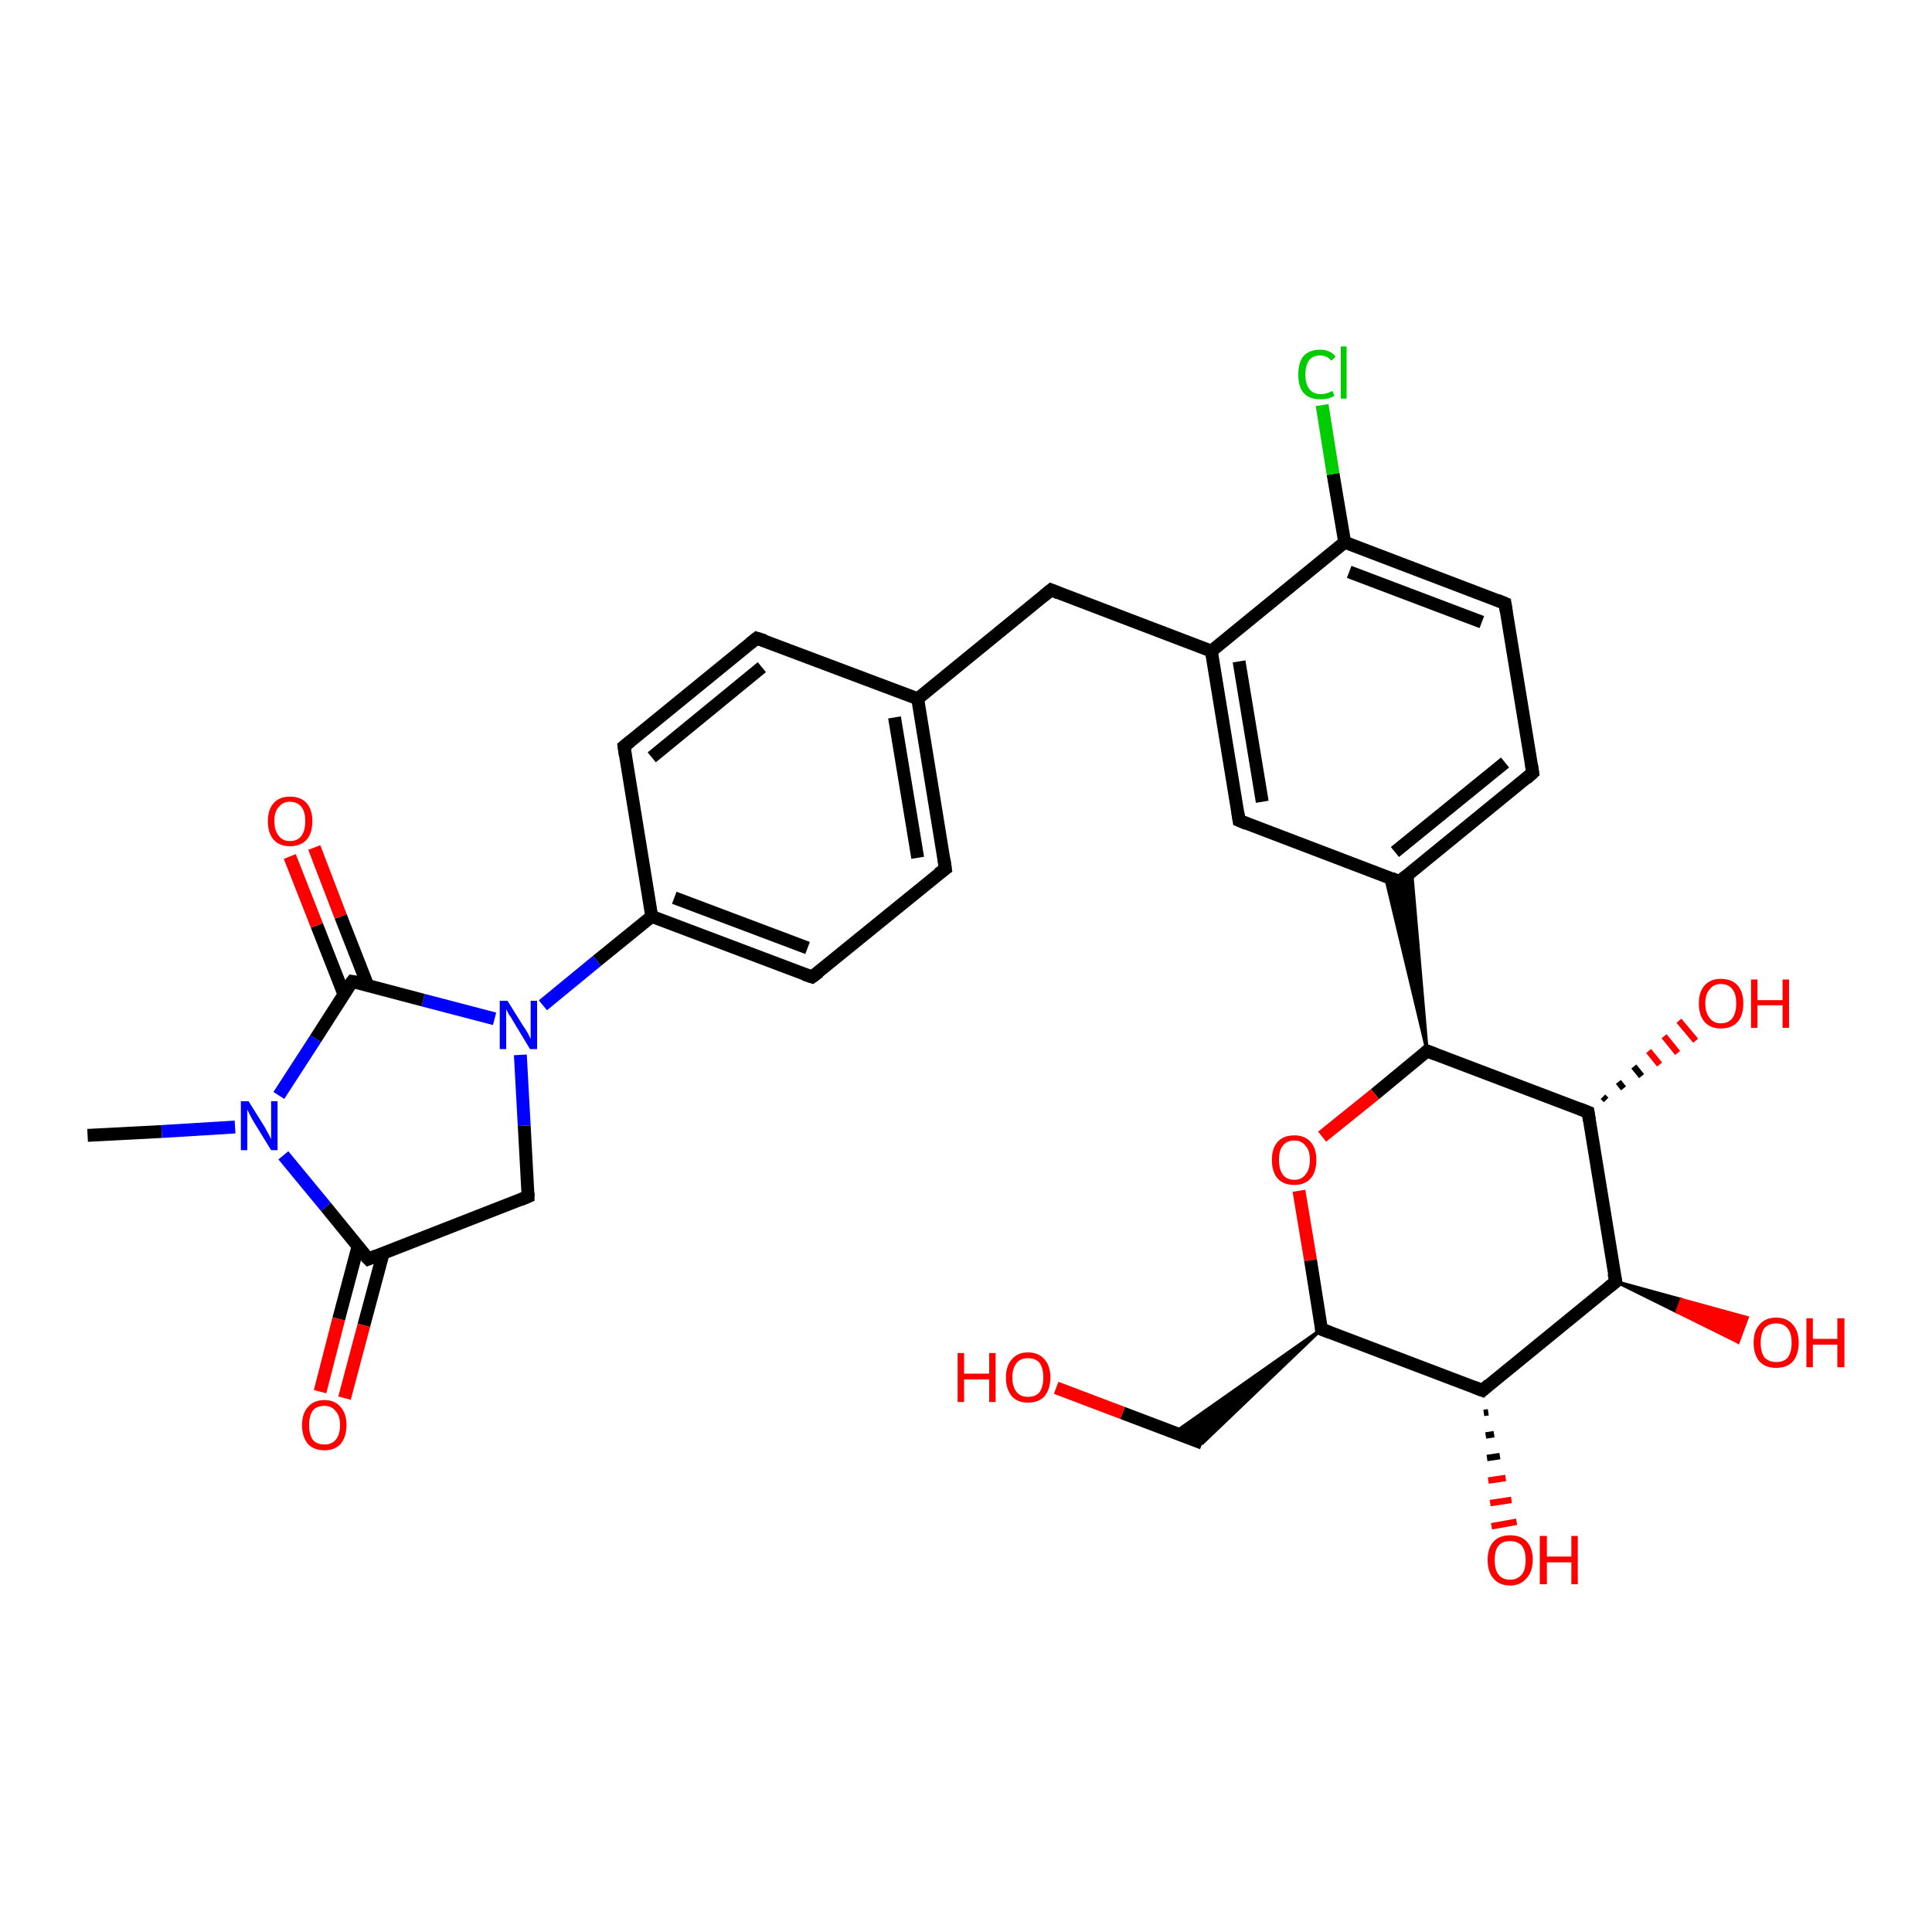 <?xml version='1.0' encoding='iso-8859-1'?>
<svg version='1.1' baseProfile='full'
              xmlns='http://www.w3.org/2000/svg'
                      xmlns:rdkit='http://www.rdkit.org/xml'
                      xmlns:xlink='http://www.w3.org/1999/xlink'
                  xml:space='preserve'
width='300px' height='300px' viewBox='0 0 300 300'>
<!-- END OF HEADER -->
<rect style='opacity:1.0;fill:#FFFFFF;stroke:none' width='300.0' height='300.0' x='0.0' y='0.0'> </rect>
<path class='bond-0 atom-0 atom-1' d='M 13.6,176.3 L 25.1,175.7' style='fill:none;fill-rule:evenodd;stroke:#000000;stroke-width:2.0px;stroke-linecap:butt;stroke-linejoin:miter;stroke-opacity:1' />
<path class='bond-0 atom-0 atom-1' d='M 25.1,175.7 L 36.5,175.0' style='fill:none;fill-rule:evenodd;stroke:#0000FF;stroke-width:2.0px;stroke-linecap:butt;stroke-linejoin:miter;stroke-opacity:1' />
<path class='bond-1 atom-1 atom-2' d='M 44.0,179.4 L 50.6,187.4' style='fill:none;fill-rule:evenodd;stroke:#0000FF;stroke-width:2.0px;stroke-linecap:butt;stroke-linejoin:miter;stroke-opacity:1' />
<path class='bond-1 atom-1 atom-2' d='M 50.6,187.4 L 57.2,195.5' style='fill:none;fill-rule:evenodd;stroke:#000000;stroke-width:2.0px;stroke-linecap:butt;stroke-linejoin:miter;stroke-opacity:1' />
<path class='bond-2 atom-2 atom-3' d='M 55.6,193.5 L 52.6,204.8' style='fill:none;fill-rule:evenodd;stroke:#000000;stroke-width:2.0px;stroke-linecap:butt;stroke-linejoin:miter;stroke-opacity:1' />
<path class='bond-2 atom-2 atom-3' d='M 52.6,204.8 L 49.7,216.1' style='fill:none;fill-rule:evenodd;stroke:#FF0000;stroke-width:2.0px;stroke-linecap:butt;stroke-linejoin:miter;stroke-opacity:1' />
<path class='bond-2 atom-2 atom-3' d='M 59.5,194.6 L 56.5,205.8' style='fill:none;fill-rule:evenodd;stroke:#000000;stroke-width:2.0px;stroke-linecap:butt;stroke-linejoin:miter;stroke-opacity:1' />
<path class='bond-2 atom-2 atom-3' d='M 56.5,205.8 L 53.5,217.1' style='fill:none;fill-rule:evenodd;stroke:#FF0000;stroke-width:2.0px;stroke-linecap:butt;stroke-linejoin:miter;stroke-opacity:1' />
<path class='bond-3 atom-2 atom-4' d='M 57.2,195.5 L 82.0,185.8' style='fill:none;fill-rule:evenodd;stroke:#000000;stroke-width:2.0px;stroke-linecap:butt;stroke-linejoin:miter;stroke-opacity:1' />
<path class='bond-4 atom-4 atom-5' d='M 82.0,185.8 L 81.4,174.8' style='fill:none;fill-rule:evenodd;stroke:#000000;stroke-width:2.0px;stroke-linecap:butt;stroke-linejoin:miter;stroke-opacity:1' />
<path class='bond-4 atom-4 atom-5' d='M 81.4,174.8 L 80.8,163.8' style='fill:none;fill-rule:evenodd;stroke:#0000FF;stroke-width:2.0px;stroke-linecap:butt;stroke-linejoin:miter;stroke-opacity:1' />
<path class='bond-5 atom-5 atom-6' d='M 76.8,158.2 L 65.7,155.3' style='fill:none;fill-rule:evenodd;stroke:#0000FF;stroke-width:2.0px;stroke-linecap:butt;stroke-linejoin:miter;stroke-opacity:1' />
<path class='bond-5 atom-5 atom-6' d='M 65.7,155.3 L 54.7,152.4' style='fill:none;fill-rule:evenodd;stroke:#000000;stroke-width:2.0px;stroke-linecap:butt;stroke-linejoin:miter;stroke-opacity:1' />
<path class='bond-6 atom-6 atom-7' d='M 57.1,153.0 L 52.9,142.3' style='fill:none;fill-rule:evenodd;stroke:#000000;stroke-width:2.0px;stroke-linecap:butt;stroke-linejoin:miter;stroke-opacity:1' />
<path class='bond-6 atom-6 atom-7' d='M 52.9,142.3 L 48.8,131.6' style='fill:none;fill-rule:evenodd;stroke:#FF0000;stroke-width:2.0px;stroke-linecap:butt;stroke-linejoin:miter;stroke-opacity:1' />
<path class='bond-6 atom-6 atom-7' d='M 53.4,154.4 L 49.2,143.7' style='fill:none;fill-rule:evenodd;stroke:#000000;stroke-width:2.0px;stroke-linecap:butt;stroke-linejoin:miter;stroke-opacity:1' />
<path class='bond-6 atom-6 atom-7' d='M 49.2,143.7 L 45.0,133.0' style='fill:none;fill-rule:evenodd;stroke:#FF0000;stroke-width:2.0px;stroke-linecap:butt;stroke-linejoin:miter;stroke-opacity:1' />
<path class='bond-7 atom-5 atom-8' d='M 84.3,156.1 L 92.7,149.2' style='fill:none;fill-rule:evenodd;stroke:#0000FF;stroke-width:2.0px;stroke-linecap:butt;stroke-linejoin:miter;stroke-opacity:1' />
<path class='bond-7 atom-5 atom-8' d='M 92.7,149.2 L 101.2,142.3' style='fill:none;fill-rule:evenodd;stroke:#000000;stroke-width:2.0px;stroke-linecap:butt;stroke-linejoin:miter;stroke-opacity:1' />
<path class='bond-8 atom-8 atom-9' d='M 101.2,142.3 L 126.1,151.7' style='fill:none;fill-rule:evenodd;stroke:#000000;stroke-width:2.0px;stroke-linecap:butt;stroke-linejoin:miter;stroke-opacity:1' />
<path class='bond-8 atom-8 atom-9' d='M 104.7,139.4 L 125.4,147.2' style='fill:none;fill-rule:evenodd;stroke:#000000;stroke-width:2.0px;stroke-linecap:butt;stroke-linejoin:miter;stroke-opacity:1' />
<path class='bond-9 atom-9 atom-10' d='M 126.1,151.7 L 146.8,134.9' style='fill:none;fill-rule:evenodd;stroke:#000000;stroke-width:2.0px;stroke-linecap:butt;stroke-linejoin:miter;stroke-opacity:1' />
<path class='bond-10 atom-10 atom-11' d='M 146.8,134.9 L 142.5,108.5' style='fill:none;fill-rule:evenodd;stroke:#000000;stroke-width:2.0px;stroke-linecap:butt;stroke-linejoin:miter;stroke-opacity:1' />
<path class='bond-10 atom-10 atom-11' d='M 142.5,133.2 L 138.9,111.4' style='fill:none;fill-rule:evenodd;stroke:#000000;stroke-width:2.0px;stroke-linecap:butt;stroke-linejoin:miter;stroke-opacity:1' />
<path class='bond-11 atom-11 atom-12' d='M 142.5,108.5 L 163.2,91.6' style='fill:none;fill-rule:evenodd;stroke:#000000;stroke-width:2.0px;stroke-linecap:butt;stroke-linejoin:miter;stroke-opacity:1' />
<path class='bond-12 atom-12 atom-13' d='M 163.2,91.6 L 188.1,101.1' style='fill:none;fill-rule:evenodd;stroke:#000000;stroke-width:2.0px;stroke-linecap:butt;stroke-linejoin:miter;stroke-opacity:1' />
<path class='bond-13 atom-13 atom-14' d='M 188.1,101.1 L 192.4,127.4' style='fill:none;fill-rule:evenodd;stroke:#000000;stroke-width:2.0px;stroke-linecap:butt;stroke-linejoin:miter;stroke-opacity:1' />
<path class='bond-13 atom-13 atom-14' d='M 192.4,102.7 L 196.0,124.5' style='fill:none;fill-rule:evenodd;stroke:#000000;stroke-width:2.0px;stroke-linecap:butt;stroke-linejoin:miter;stroke-opacity:1' />
<path class='bond-14 atom-14 atom-15' d='M 192.4,127.4 L 217.3,136.9' style='fill:none;fill-rule:evenodd;stroke:#000000;stroke-width:2.0px;stroke-linecap:butt;stroke-linejoin:miter;stroke-opacity:1' />
<path class='bond-15 atom-15 atom-16' d='M 217.3,136.9 L 238.0,120.0' style='fill:none;fill-rule:evenodd;stroke:#000000;stroke-width:2.0px;stroke-linecap:butt;stroke-linejoin:miter;stroke-opacity:1' />
<path class='bond-15 atom-15 atom-16' d='M 216.6,132.3 L 233.7,118.4' style='fill:none;fill-rule:evenodd;stroke:#000000;stroke-width:2.0px;stroke-linecap:butt;stroke-linejoin:miter;stroke-opacity:1' />
<path class='bond-16 atom-16 atom-17' d='M 238.0,120.0 L 233.7,93.7' style='fill:none;fill-rule:evenodd;stroke:#000000;stroke-width:2.0px;stroke-linecap:butt;stroke-linejoin:miter;stroke-opacity:1' />
<path class='bond-17 atom-17 atom-18' d='M 233.7,93.7 L 208.8,84.2' style='fill:none;fill-rule:evenodd;stroke:#000000;stroke-width:2.0px;stroke-linecap:butt;stroke-linejoin:miter;stroke-opacity:1' />
<path class='bond-17 atom-17 atom-18' d='M 230.1,96.6 L 209.5,88.8' style='fill:none;fill-rule:evenodd;stroke:#000000;stroke-width:2.0px;stroke-linecap:butt;stroke-linejoin:miter;stroke-opacity:1' />
<path class='bond-18 atom-18 atom-19' d='M 208.8,84.2 L 207.0,73.6' style='fill:none;fill-rule:evenodd;stroke:#000000;stroke-width:2.0px;stroke-linecap:butt;stroke-linejoin:miter;stroke-opacity:1' />
<path class='bond-18 atom-18 atom-19' d='M 207.0,73.6 L 205.3,62.9' style='fill:none;fill-rule:evenodd;stroke:#00CC00;stroke-width:2.0px;stroke-linecap:butt;stroke-linejoin:miter;stroke-opacity:1' />
<path class='bond-19 atom-20 atom-15' d='M 221.6,163.2 L 215.1,136.0 L 217.3,136.9 Z' style='fill:#000000;fill-rule:evenodd;fill-opacity:1;stroke:#000000;stroke-width:0.5px;stroke-linecap:butt;stroke-linejoin:miter;stroke-opacity:1;' />
<path class='bond-19 atom-20 atom-15' d='M 221.6,163.2 L 217.3,136.9 L 219.2,135.4 Z' style='fill:#000000;fill-rule:evenodd;fill-opacity:1;stroke:#000000;stroke-width:0.5px;stroke-linecap:butt;stroke-linejoin:miter;stroke-opacity:1;' />
<path class='bond-20 atom-20 atom-21' d='M 221.6,163.2 L 213.5,169.9' style='fill:none;fill-rule:evenodd;stroke:#000000;stroke-width:2.0px;stroke-linecap:butt;stroke-linejoin:miter;stroke-opacity:1' />
<path class='bond-20 atom-20 atom-21' d='M 213.5,169.9 L 205.3,176.5' style='fill:none;fill-rule:evenodd;stroke:#FF0000;stroke-width:2.0px;stroke-linecap:butt;stroke-linejoin:miter;stroke-opacity:1' />
<path class='bond-21 atom-21 atom-22' d='M 201.7,184.9 L 203.5,195.7' style='fill:none;fill-rule:evenodd;stroke:#FF0000;stroke-width:2.0px;stroke-linecap:butt;stroke-linejoin:miter;stroke-opacity:1' />
<path class='bond-21 atom-21 atom-22' d='M 203.5,195.7 L 205.2,206.4' style='fill:none;fill-rule:evenodd;stroke:#000000;stroke-width:2.0px;stroke-linecap:butt;stroke-linejoin:miter;stroke-opacity:1' />
<path class='bond-22 atom-22 atom-23' d='M 205.2,206.4 L 186.7,224.1 L 182.3,222.5 Z' style='fill:#000000;fill-rule:evenodd;fill-opacity:1;stroke:#000000;stroke-width:0.5px;stroke-linecap:butt;stroke-linejoin:miter;stroke-opacity:1;' />
<path class='bond-23 atom-23 atom-24' d='M 186.7,224.1 L 174.3,219.4' style='fill:none;fill-rule:evenodd;stroke:#000000;stroke-width:2.0px;stroke-linecap:butt;stroke-linejoin:miter;stroke-opacity:1' />
<path class='bond-23 atom-23 atom-24' d='M 174.3,219.4 L 164.0,215.5' style='fill:none;fill-rule:evenodd;stroke:#FF0000;stroke-width:2.0px;stroke-linecap:butt;stroke-linejoin:miter;stroke-opacity:1' />
<path class='bond-24 atom-22 atom-25' d='M 205.2,206.4 L 230.2,215.9' style='fill:none;fill-rule:evenodd;stroke:#000000;stroke-width:2.0px;stroke-linecap:butt;stroke-linejoin:miter;stroke-opacity:1' />
<path class='bond-25 atom-25 atom-26' d='M 231.1,219.3 L 230.4,219.4' style='fill:none;fill-rule:evenodd;stroke:#000000;stroke-width:1.0px;stroke-linecap:butt;stroke-linejoin:miter;stroke-opacity:1' />
<path class='bond-25 atom-25 atom-26' d='M 232.0,222.7 L 230.7,222.9' style='fill:none;fill-rule:evenodd;stroke:#000000;stroke-width:1.0px;stroke-linecap:butt;stroke-linejoin:miter;stroke-opacity:1' />
<path class='bond-25 atom-25 atom-26' d='M 232.9,226.1 L 230.9,226.4' style='fill:none;fill-rule:evenodd;stroke:#000000;stroke-width:1.0px;stroke-linecap:butt;stroke-linejoin:miter;stroke-opacity:1' />
<path class='bond-25 atom-25 atom-26' d='M 233.8,229.5 L 231.1,229.9' style='fill:none;fill-rule:evenodd;stroke:#FF0000;stroke-width:1.0px;stroke-linecap:butt;stroke-linejoin:miter;stroke-opacity:1' />
<path class='bond-25 atom-25 atom-26' d='M 234.7,232.9 L 231.4,233.4' style='fill:none;fill-rule:evenodd;stroke:#FF0000;stroke-width:1.0px;stroke-linecap:butt;stroke-linejoin:miter;stroke-opacity:1' />
<path class='bond-25 atom-25 atom-26' d='M 235.5,236.3 L 231.6,237.0' style='fill:none;fill-rule:evenodd;stroke:#FF0000;stroke-width:1.0px;stroke-linecap:butt;stroke-linejoin:miter;stroke-opacity:1' />
<path class='bond-26 atom-25 atom-27' d='M 230.2,215.9 L 250.9,199.0' style='fill:none;fill-rule:evenodd;stroke:#000000;stroke-width:2.0px;stroke-linecap:butt;stroke-linejoin:miter;stroke-opacity:1' />
<path class='bond-27 atom-27 atom-28' d='M 250.9,199.0 L 261.1,201.8 L 260.4,203.7 Z' style='fill:#000000;fill-rule:evenodd;fill-opacity:1;stroke:#000000;stroke-width:0.5px;stroke-linecap:butt;stroke-linejoin:miter;stroke-opacity:1;' />
<path class='bond-27 atom-27 atom-28' d='M 261.1,201.8 L 269.9,208.4 L 271.3,204.6 Z' style='fill:#FF0000;fill-rule:evenodd;fill-opacity:1;stroke:#FF0000;stroke-width:0.5px;stroke-linecap:butt;stroke-linejoin:miter;stroke-opacity:1;' />
<path class='bond-27 atom-27 atom-28' d='M 261.1,201.8 L 260.4,203.7 L 269.9,208.4 Z' style='fill:#FF0000;fill-rule:evenodd;fill-opacity:1;stroke:#FF0000;stroke-width:0.5px;stroke-linecap:butt;stroke-linejoin:miter;stroke-opacity:1;' />
<path class='bond-28 atom-27 atom-29' d='M 250.9,199.0 L 246.6,172.7' style='fill:none;fill-rule:evenodd;stroke:#000000;stroke-width:2.0px;stroke-linecap:butt;stroke-linejoin:miter;stroke-opacity:1' />
<path class='bond-29 atom-29 atom-30' d='M 248.9,170.3 L 249.4,170.8' style='fill:none;fill-rule:evenodd;stroke:#000000;stroke-width:1.0px;stroke-linecap:butt;stroke-linejoin:miter;stroke-opacity:1' />
<path class='bond-29 atom-29 atom-30' d='M 251.3,168.0 L 252.1,169.0' style='fill:none;fill-rule:evenodd;stroke:#000000;stroke-width:1.0px;stroke-linecap:butt;stroke-linejoin:miter;stroke-opacity:1' />
<path class='bond-29 atom-29 atom-30' d='M 253.7,165.6 L 254.9,167.1' style='fill:none;fill-rule:evenodd;stroke:#000000;stroke-width:1.0px;stroke-linecap:butt;stroke-linejoin:miter;stroke-opacity:1' />
<path class='bond-29 atom-29 atom-30' d='M 256.0,163.2 L 257.7,165.3' style='fill:none;fill-rule:evenodd;stroke:#FF0000;stroke-width:1.0px;stroke-linecap:butt;stroke-linejoin:miter;stroke-opacity:1' />
<path class='bond-29 atom-29 atom-30' d='M 258.4,160.9 L 260.5,163.5' style='fill:none;fill-rule:evenodd;stroke:#FF0000;stroke-width:1.0px;stroke-linecap:butt;stroke-linejoin:miter;stroke-opacity:1' />
<path class='bond-29 atom-29 atom-30' d='M 260.7,158.5 L 263.3,161.6' style='fill:none;fill-rule:evenodd;stroke:#FF0000;stroke-width:1.0px;stroke-linecap:butt;stroke-linejoin:miter;stroke-opacity:1' />
<path class='bond-30 atom-11 atom-31' d='M 142.5,108.5 L 117.5,99.1' style='fill:none;fill-rule:evenodd;stroke:#000000;stroke-width:2.0px;stroke-linecap:butt;stroke-linejoin:miter;stroke-opacity:1' />
<path class='bond-31 atom-31 atom-32' d='M 117.5,99.1 L 96.9,115.9' style='fill:none;fill-rule:evenodd;stroke:#000000;stroke-width:2.0px;stroke-linecap:butt;stroke-linejoin:miter;stroke-opacity:1' />
<path class='bond-31 atom-31 atom-32' d='M 118.3,103.6 L 101.2,117.6' style='fill:none;fill-rule:evenodd;stroke:#000000;stroke-width:2.0px;stroke-linecap:butt;stroke-linejoin:miter;stroke-opacity:1' />
<path class='bond-32 atom-6 atom-1' d='M 54.7,152.4 L 49.0,161.3' style='fill:none;fill-rule:evenodd;stroke:#000000;stroke-width:2.0px;stroke-linecap:butt;stroke-linejoin:miter;stroke-opacity:1' />
<path class='bond-32 atom-6 atom-1' d='M 49.0,161.3 L 43.3,170.1' style='fill:none;fill-rule:evenodd;stroke:#0000FF;stroke-width:2.0px;stroke-linecap:butt;stroke-linejoin:miter;stroke-opacity:1' />
<path class='bond-33 atom-32 atom-8' d='M 96.9,115.9 L 101.2,142.3' style='fill:none;fill-rule:evenodd;stroke:#000000;stroke-width:2.0px;stroke-linecap:butt;stroke-linejoin:miter;stroke-opacity:1' />
<path class='bond-34 atom-18 atom-13' d='M 208.8,84.2 L 188.1,101.1' style='fill:none;fill-rule:evenodd;stroke:#000000;stroke-width:2.0px;stroke-linecap:butt;stroke-linejoin:miter;stroke-opacity:1' />
<path class='bond-35 atom-29 atom-20' d='M 246.6,172.7 L 221.6,163.2' style='fill:none;fill-rule:evenodd;stroke:#000000;stroke-width:2.0px;stroke-linecap:butt;stroke-linejoin:miter;stroke-opacity:1' />
<path d='M 56.8,195.1 L 57.2,195.5 L 58.4,195.0' style='fill:none;stroke:#000000;stroke-width:2.0px;stroke-linecap:butt;stroke-linejoin:miter;stroke-opacity:1;' />
<path d='M 80.8,186.3 L 82.0,185.8 L 82.0,185.2' style='fill:none;stroke:#000000;stroke-width:2.0px;stroke-linecap:butt;stroke-linejoin:miter;stroke-opacity:1;' />
<path d='M 55.3,152.5 L 54.7,152.4 L 54.4,152.8' style='fill:none;stroke:#000000;stroke-width:2.0px;stroke-linecap:butt;stroke-linejoin:miter;stroke-opacity:1;' />
<path d='M 124.9,151.3 L 126.1,151.7 L 127.2,150.9' style='fill:none;stroke:#000000;stroke-width:2.0px;stroke-linecap:butt;stroke-linejoin:miter;stroke-opacity:1;' />
<path d='M 145.7,135.7 L 146.8,134.9 L 146.6,133.5' style='fill:none;stroke:#000000;stroke-width:2.0px;stroke-linecap:butt;stroke-linejoin:miter;stroke-opacity:1;' />
<path d='M 162.1,92.5 L 163.2,91.6 L 164.4,92.1' style='fill:none;stroke:#000000;stroke-width:2.0px;stroke-linecap:butt;stroke-linejoin:miter;stroke-opacity:1;' />
<path d='M 192.2,126.1 L 192.4,127.4 L 193.6,127.9' style='fill:none;stroke:#000000;stroke-width:2.0px;stroke-linecap:butt;stroke-linejoin:miter;stroke-opacity:1;' />
<path d='M 216.1,136.4 L 217.3,136.9 L 218.4,136.0' style='fill:none;stroke:#000000;stroke-width:2.0px;stroke-linecap:butt;stroke-linejoin:miter;stroke-opacity:1;' />
<path d='M 237.0,120.9 L 238.0,120.0 L 237.8,118.7' style='fill:none;stroke:#000000;stroke-width:2.0px;stroke-linecap:butt;stroke-linejoin:miter;stroke-opacity:1;' />
<path d='M 233.9,95.0 L 233.7,93.7 L 232.5,93.2' style='fill:none;stroke:#000000;stroke-width:2.0px;stroke-linecap:butt;stroke-linejoin:miter;stroke-opacity:1;' />
<path d='M 221.2,163.6 L 221.6,163.2 L 222.9,163.7' style='fill:none;stroke:#000000;stroke-width:2.0px;stroke-linecap:butt;stroke-linejoin:miter;stroke-opacity:1;' />
<path d='M 205.2,205.9 L 205.2,206.4 L 206.5,206.9' style='fill:none;stroke:#000000;stroke-width:2.0px;stroke-linecap:butt;stroke-linejoin:miter;stroke-opacity:1;' />
<path d='M 228.9,215.4 L 230.2,215.9 L 231.2,215.0' style='fill:none;stroke:#000000;stroke-width:2.0px;stroke-linecap:butt;stroke-linejoin:miter;stroke-opacity:1;' />
<path d='M 249.8,199.9 L 250.9,199.0 L 250.6,197.7' style='fill:none;stroke:#000000;stroke-width:2.0px;stroke-linecap:butt;stroke-linejoin:miter;stroke-opacity:1;' />
<path d='M 246.8,174.0 L 246.6,172.7 L 245.3,172.2' style='fill:none;stroke:#000000;stroke-width:2.0px;stroke-linecap:butt;stroke-linejoin:miter;stroke-opacity:1;' />
<path d='M 118.8,99.5 L 117.5,99.1 L 116.5,99.9' style='fill:none;stroke:#000000;stroke-width:2.0px;stroke-linecap:butt;stroke-linejoin:miter;stroke-opacity:1;' />
<path d='M 97.9,115.1 L 96.9,115.9 L 97.1,117.3' style='fill:none;stroke:#000000;stroke-width:2.0px;stroke-linecap:butt;stroke-linejoin:miter;stroke-opacity:1;' />
<path class='atom-1' d='M 38.6 171.0
L 41.1 175.0
Q 41.3 175.4, 41.7 176.1
Q 42.1 176.9, 42.1 176.9
L 42.1 171.0
L 43.1 171.0
L 43.1 178.6
L 42.1 178.6
L 39.4 174.2
Q 39.1 173.7, 38.8 173.1
Q 38.5 172.5, 38.4 172.3
L 38.4 178.6
L 37.4 178.6
L 37.4 171.0
L 38.6 171.0
' fill='#0000FF'/>
<path class='atom-3' d='M 46.9 221.3
Q 46.9 219.5, 47.8 218.5
Q 48.7 217.4, 50.4 217.4
Q 52.0 217.4, 52.9 218.5
Q 53.8 219.5, 53.8 221.3
Q 53.8 223.1, 52.9 224.2
Q 52.0 225.2, 50.4 225.2
Q 48.7 225.2, 47.8 224.2
Q 46.9 223.1, 46.9 221.3
M 50.4 224.3
Q 51.5 224.3, 52.1 223.6
Q 52.8 222.8, 52.8 221.3
Q 52.8 219.8, 52.1 219.1
Q 51.5 218.3, 50.4 218.3
Q 49.2 218.3, 48.6 219.0
Q 48.0 219.8, 48.0 221.3
Q 48.0 222.8, 48.6 223.6
Q 49.2 224.3, 50.4 224.3
' fill='#FF0000'/>
<path class='atom-5' d='M 78.8 155.4
L 81.3 159.4
Q 81.6 159.8, 82.0 160.5
Q 82.3 161.2, 82.4 161.3
L 82.4 155.4
L 83.4 155.4
L 83.4 162.9
L 82.3 162.9
L 79.7 158.6
Q 79.4 158.0, 79.0 157.5
Q 78.7 156.9, 78.6 156.7
L 78.6 162.9
L 77.6 162.9
L 77.6 155.4
L 78.8 155.4
' fill='#0000FF'/>
<path class='atom-7' d='M 41.6 127.5
Q 41.6 125.7, 42.5 124.7
Q 43.4 123.7, 45.0 123.7
Q 46.7 123.7, 47.6 124.7
Q 48.5 125.7, 48.5 127.5
Q 48.5 129.4, 47.6 130.4
Q 46.7 131.4, 45.0 131.4
Q 43.4 131.4, 42.5 130.4
Q 41.6 129.4, 41.6 127.5
M 45.0 130.6
Q 46.2 130.6, 46.8 129.8
Q 47.4 129.0, 47.4 127.5
Q 47.4 126.0, 46.8 125.3
Q 46.2 124.5, 45.0 124.5
Q 43.9 124.5, 43.3 125.3
Q 42.6 126.0, 42.6 127.5
Q 42.6 129.0, 43.3 129.8
Q 43.9 130.6, 45.0 130.6
' fill='#FF0000'/>
<path class='atom-19' d='M 201.6 58.2
Q 201.6 56.3, 202.4 55.3
Q 203.3 54.3, 205.0 54.3
Q 206.6 54.3, 207.4 55.4
L 206.7 56.0
Q 206.1 55.2, 205.0 55.2
Q 203.9 55.2, 203.3 55.9
Q 202.7 56.7, 202.7 58.2
Q 202.7 59.6, 203.3 60.4
Q 203.9 61.2, 205.1 61.2
Q 206.0 61.2, 206.9 60.7
L 207.2 61.5
Q 206.8 61.7, 206.2 61.9
Q 205.6 62.0, 205.0 62.0
Q 203.3 62.0, 202.4 61.0
Q 201.6 60.0, 201.6 58.2
' fill='#00CC00'/>
<path class='atom-19' d='M 208.2 53.8
L 209.1 53.8
L 209.1 61.9
L 208.2 61.9
L 208.2 53.8
' fill='#00CC00'/>
<path class='atom-21' d='M 197.5 180.1
Q 197.5 178.3, 198.4 177.3
Q 199.3 176.3, 201.0 176.3
Q 202.6 176.3, 203.5 177.3
Q 204.4 178.3, 204.4 180.1
Q 204.4 182.0, 203.5 183.0
Q 202.6 184.0, 201.0 184.0
Q 199.3 184.0, 198.4 183.0
Q 197.5 182.0, 197.5 180.1
M 201.0 183.2
Q 202.1 183.2, 202.7 182.4
Q 203.4 181.6, 203.4 180.1
Q 203.4 178.6, 202.7 177.9
Q 202.1 177.1, 201.0 177.1
Q 199.8 177.1, 199.2 177.9
Q 198.6 178.6, 198.6 180.1
Q 198.6 181.6, 199.2 182.4
Q 199.8 183.2, 201.0 183.2
' fill='#FF0000'/>
<path class='atom-24' d='M 148.7 210.1
L 149.7 210.1
L 149.7 213.3
L 153.6 213.3
L 153.6 210.1
L 154.6 210.1
L 154.6 217.7
L 153.6 217.7
L 153.6 214.2
L 149.7 214.2
L 149.7 217.7
L 148.7 217.7
L 148.7 210.1
' fill='#FF0000'/>
<path class='atom-24' d='M 156.2 213.9
Q 156.2 212.1, 157.1 211.1
Q 158.0 210.0, 159.6 210.0
Q 161.3 210.0, 162.2 211.1
Q 163.1 212.1, 163.1 213.9
Q 163.1 215.7, 162.2 216.8
Q 161.3 217.8, 159.6 217.8
Q 158.0 217.8, 157.1 216.8
Q 156.2 215.7, 156.2 213.9
M 159.6 216.9
Q 160.8 216.9, 161.4 216.2
Q 162.0 215.4, 162.0 213.9
Q 162.0 212.4, 161.4 211.6
Q 160.8 210.9, 159.6 210.9
Q 158.5 210.9, 157.9 211.6
Q 157.2 212.4, 157.2 213.9
Q 157.2 215.4, 157.9 216.2
Q 158.5 216.9, 159.6 216.9
' fill='#FF0000'/>
<path class='atom-26' d='M 231.0 242.2
Q 231.0 240.4, 231.9 239.4
Q 232.8 238.4, 234.5 238.4
Q 236.2 238.4, 237.1 239.4
Q 238.0 240.4, 238.0 242.2
Q 238.0 244.1, 237.0 245.1
Q 236.1 246.2, 234.5 246.2
Q 232.8 246.2, 231.9 245.1
Q 231.0 244.1, 231.0 242.2
M 234.5 245.3
Q 235.6 245.3, 236.3 244.5
Q 236.9 243.8, 236.9 242.2
Q 236.9 240.8, 236.3 240.0
Q 235.6 239.3, 234.5 239.3
Q 233.3 239.3, 232.7 240.0
Q 232.1 240.7, 232.1 242.2
Q 232.1 243.8, 232.7 244.5
Q 233.3 245.3, 234.5 245.3
' fill='#FF0000'/>
<path class='atom-26' d='M 239.1 238.5
L 240.2 238.5
L 240.2 241.7
L 244.0 241.7
L 244.0 238.5
L 245.0 238.5
L 245.0 246.0
L 244.0 246.0
L 244.0 242.6
L 240.2 242.6
L 240.2 246.0
L 239.1 246.0
L 239.1 238.5
' fill='#FF0000'/>
<path class='atom-28' d='M 272.3 208.5
Q 272.3 206.7, 273.2 205.7
Q 274.1 204.6, 275.8 204.6
Q 277.5 204.6, 278.4 205.7
Q 279.3 206.7, 279.3 208.5
Q 279.3 210.3, 278.4 211.4
Q 277.5 212.4, 275.8 212.4
Q 274.1 212.4, 273.2 211.4
Q 272.3 210.3, 272.3 208.5
M 275.8 211.5
Q 277.0 211.5, 277.6 210.8
Q 278.2 210.0, 278.2 208.5
Q 278.2 207.0, 277.6 206.3
Q 277.0 205.5, 275.8 205.5
Q 274.7 205.5, 274.0 206.2
Q 273.4 207.0, 273.4 208.5
Q 273.4 210.0, 274.0 210.8
Q 274.7 211.5, 275.8 211.5
' fill='#FF0000'/>
<path class='atom-28' d='M 280.5 204.7
L 281.5 204.7
L 281.5 207.9
L 285.3 207.9
L 285.3 204.7
L 286.4 204.7
L 286.4 212.3
L 285.3 212.3
L 285.3 208.8
L 281.5 208.8
L 281.5 212.3
L 280.5 212.3
L 280.5 204.7
' fill='#FF0000'/>
<path class='atom-30' d='M 263.8 155.8
Q 263.8 154.0, 264.7 153.0
Q 265.6 152.0, 267.2 152.0
Q 268.9 152.0, 269.8 153.0
Q 270.7 154.0, 270.7 155.8
Q 270.7 157.7, 269.8 158.7
Q 268.9 159.7, 267.2 159.7
Q 265.6 159.7, 264.7 158.7
Q 263.8 157.7, 263.8 155.8
M 267.2 158.9
Q 268.4 158.9, 269.0 158.1
Q 269.6 157.3, 269.6 155.8
Q 269.6 154.3, 269.0 153.6
Q 268.4 152.8, 267.2 152.8
Q 266.1 152.8, 265.5 153.6
Q 264.8 154.3, 264.8 155.8
Q 264.8 157.3, 265.5 158.1
Q 266.1 158.9, 267.2 158.9
' fill='#FF0000'/>
<path class='atom-30' d='M 271.9 152.1
L 272.9 152.1
L 272.9 155.3
L 276.8 155.3
L 276.8 152.1
L 277.8 152.1
L 277.8 159.6
L 276.8 159.6
L 276.8 156.1
L 272.9 156.1
L 272.9 159.6
L 271.9 159.6
L 271.9 152.1
' fill='#FF0000'/>
</svg>
